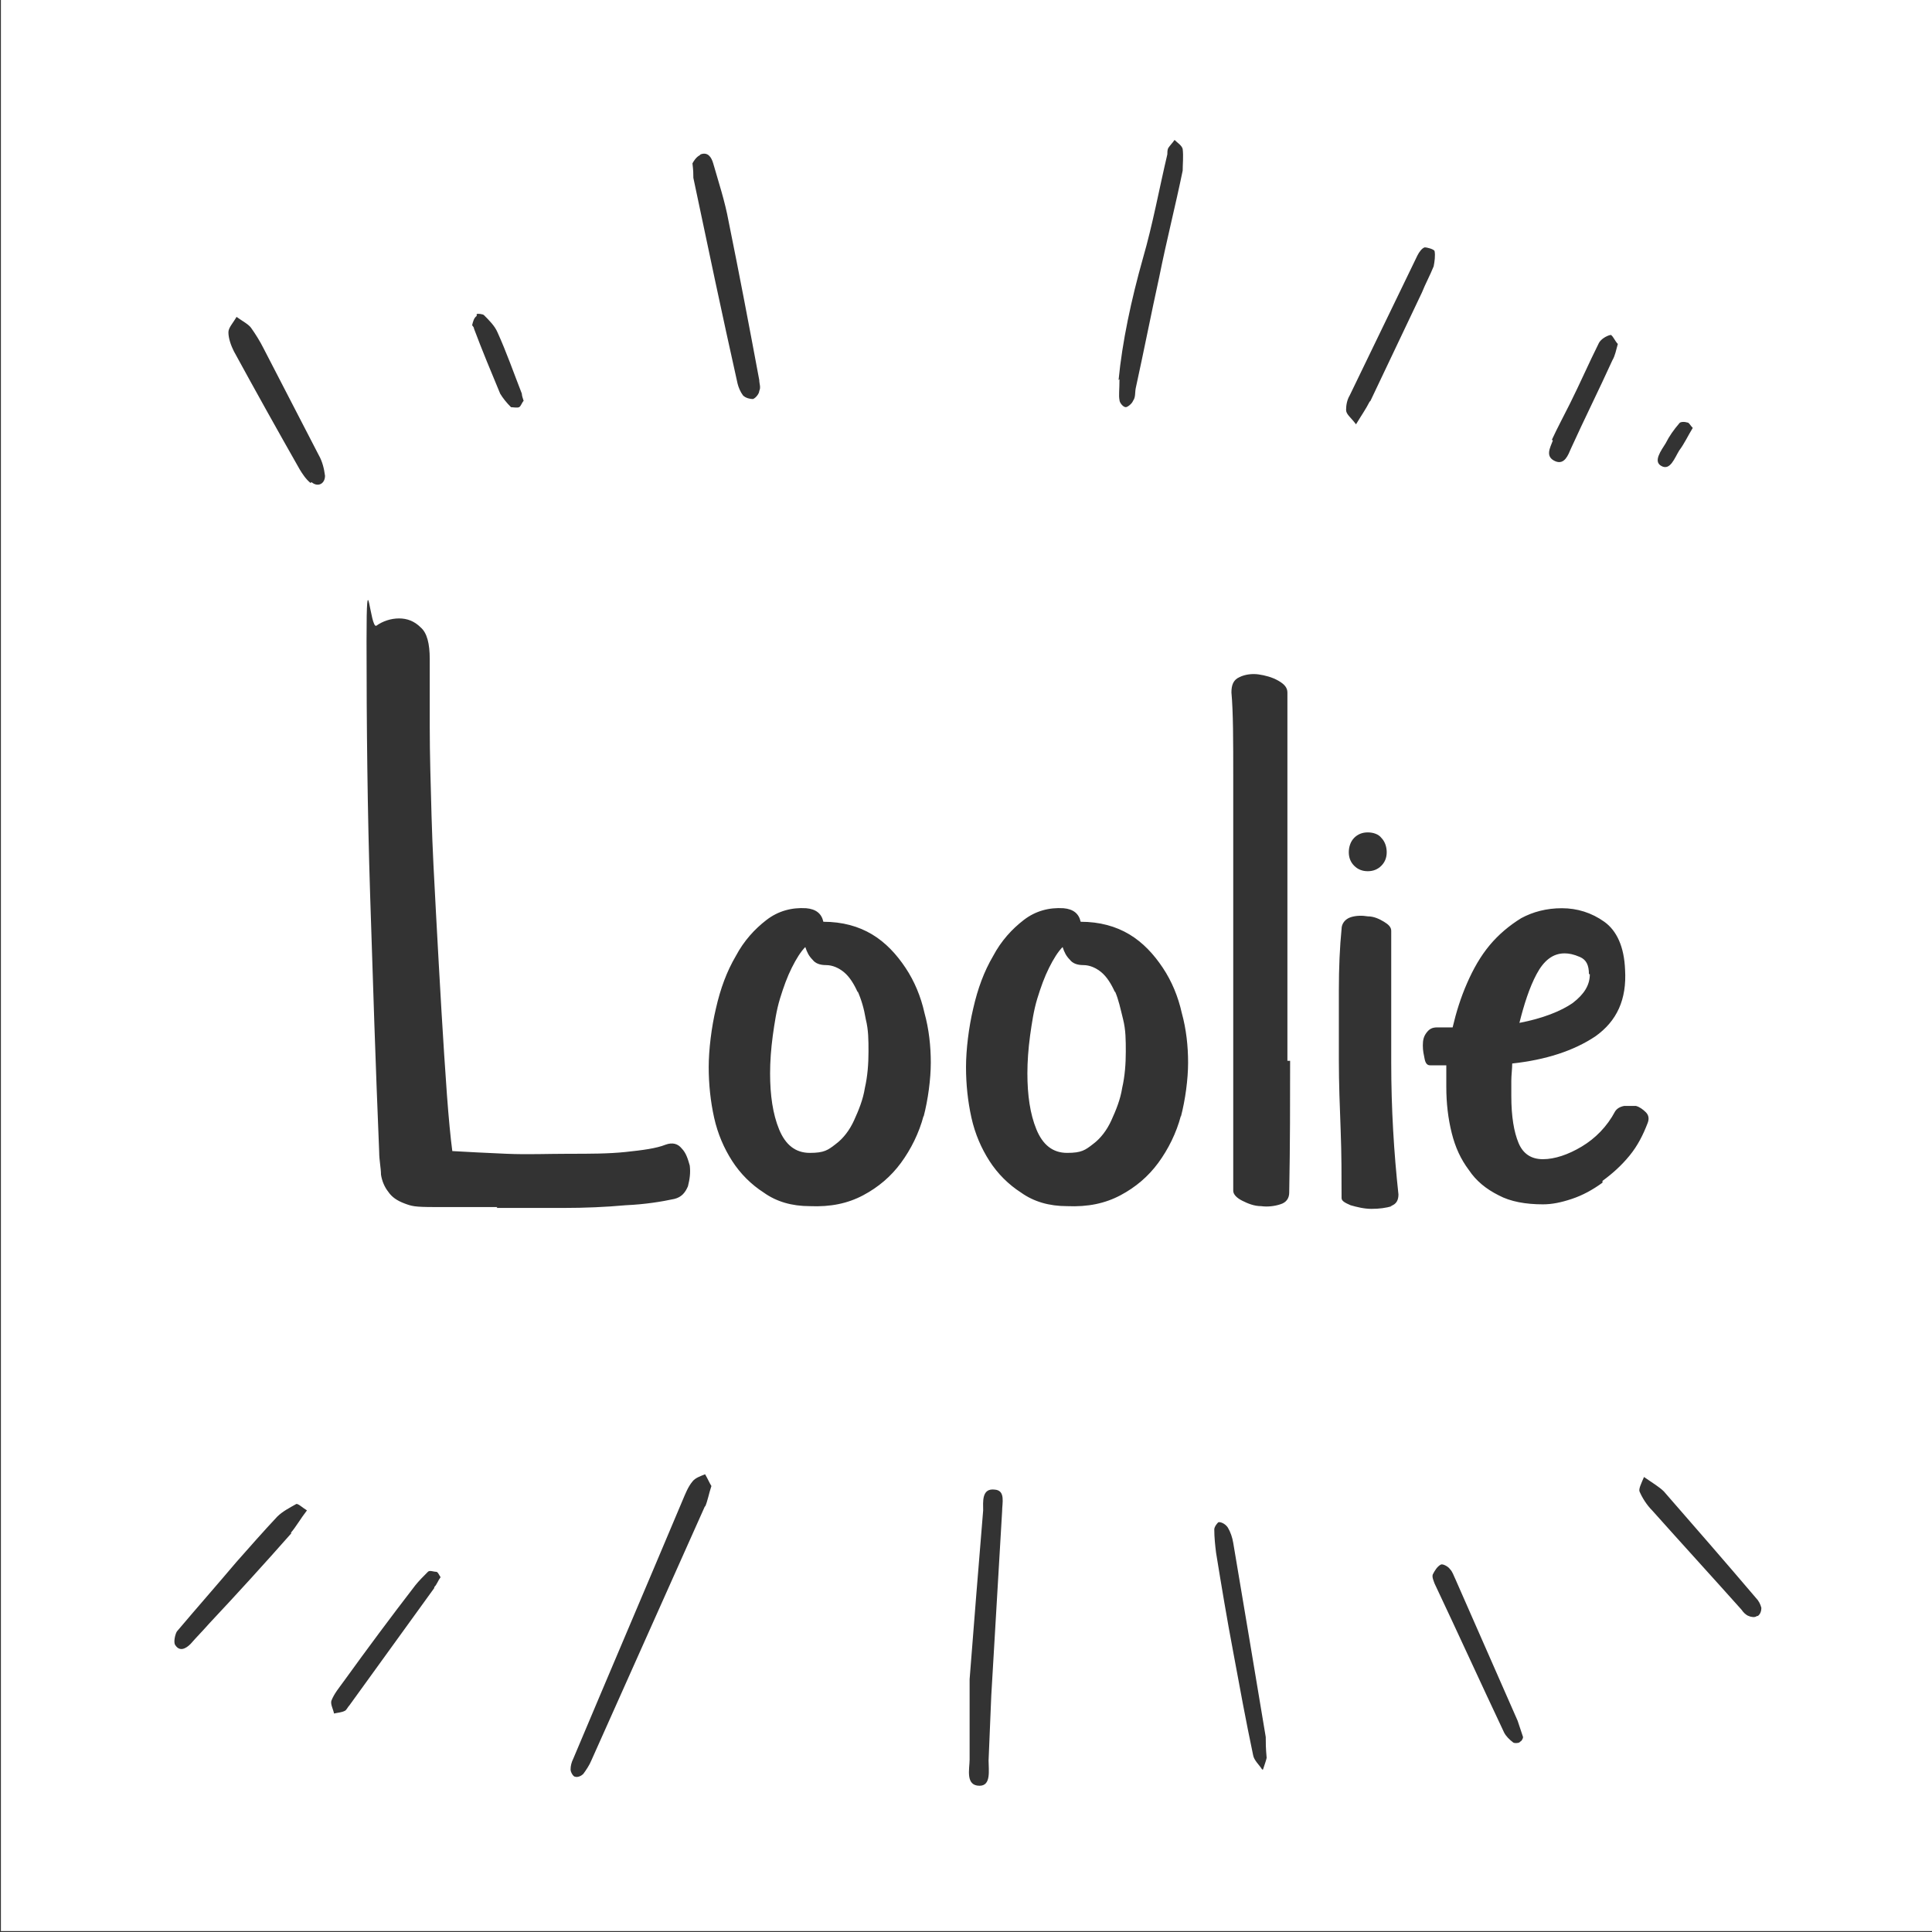 <svg version="1.2" xmlns="http://www.w3.org/2000/svg" viewBox="0 0 214 214" width="214" height="214">
	<rect x="0" y="0" width="214" height="214" fill="#333333" stroke="none"/>
	<style>
		.s0 { fill: #fff }
	</style>
	<g>
		<g id="Calque_1">
			<g>
				<path class="s0" d="m123.5 109.9c-0.4-0.9-0.9-1.7-1.5-2.2-0.6-0.5-1.3-0.8-2-0.8q-1.05 0-1.5-0.6c-0.4-0.4-0.6-0.8-0.8-1.4-0.5 0.5-1 1.3-1.5 2.3-0.5 1-0.9 2.1-1.3 3.4-0.4 1.3-0.6 2.7-0.8 4.1q-0.3 2.25-0.3 4.2c0 2.4 0.3 4.5 1 6.2 0.7 1.7 1.8 2.6 3.4 2.6 1.6 0 2-0.3 2.9-1 0.8-0.6 1.5-1.5 2-2.6 0.5-1.1 1-2.3 1.2-3.6 0.3-1.3 0.4-2.7 0.4-4 0-1.3 0-2.4-0.3-3.6-0.3-1.2-0.5-2.2-0.9-3.1z"/>
				<path class="s0" d="m95 109.9c-0.4-0.9-0.9-1.7-1.5-2.2-0.6-0.5-1.3-0.8-2-0.8q-1.05 0-1.5-0.6c-0.4-0.4-0.6-0.8-0.8-1.4-0.5 0.5-1 1.3-1.5 2.3-0.5 1-0.9 2.1-1.3 3.4-0.4 1.3-0.6 2.7-0.8 4.1q-0.3 2.25-0.3 4.2c0 2.4 0.3 4.5 1 6.2 0.7 1.7 1.8 2.6 3.4 2.6 1.6 0 2-0.3 2.9-1 0.8-0.6 1.5-1.5 2-2.6 0.5-1.1 1-2.3 1.2-3.6 0.3-1.3 0.4-2.7 0.4-4 0-1.3 0-2.4-0.3-3.6-0.2-1.2-0.5-2.2-0.9-3.1z"/>
				<path class="s0" d="m176 107.9c0-1-0.3-1.6-1-1.9-0.7-0.3-1.2-0.4-1.7-0.4-1.3 0-2.3 0.8-3.1 2.3-0.8 1.5-1.4 3.4-1.9 5.4 2.6-0.5 4.6-1.3 5.9-2.2 1.3-1 1.9-2 1.9-3.2z"/>
				<path class="s0" d="m0.1-0.3v214.2h214.2v-214.2zm184.4 49.4c0.4-0.8 0.9-1.5 1.5-2.2 0.1-0.2 0.6-0.2 0.9-0.1 0.2 0 0.3 0.3 0.6 0.6-0.5 0.8-0.9 1.7-1.5 2.5-0.5 0.8-1 2.3-2 1.7-0.9-0.5 0-1.7 0.5-2.5zm-12.6-0.4c0.6-1.3 1.3-2.6 2-4 1.1-2.2 2.1-4.5 3.2-6.7 0.2-0.4 0.8-0.8 1.3-0.9 0.2 0 0.5 0.7 0.8 1-0.2 0.7-0.3 1.3-0.6 1.8-1.5 3.3-3.1 6.5-4.6 9.8-0.3 0.7-0.7 1.8-1.7 1.4-1.2-0.5-0.6-1.5-0.3-2.3zm-48-6.6c0.4-4.2 1.4-8.9 2.7-13.5 1.1-3.8 1.8-7.7 2.7-11.5 0-0.2 0-0.5 0.1-0.7 0.2-0.3 0.5-0.6 0.7-0.9 0.3 0.3 0.8 0.6 0.9 1 0.1 0.8 0 1.7 0 2.4-0.8 3.9-1.8 7.8-2.6 11.8-0.9 4.1-1.7 8.2-2.6 12.3-0.1 0.5 0 1-0.3 1.4-0.1 0.3-0.6 0.7-0.8 0.7-0.3 0-0.7-0.5-0.7-0.8-0.1-0.5 0-1.1 0-2.3zm-46.3-25c0.8-0.3 1.2 0.3 1.4 1 0.6 2.1 1.3 4.2 1.7 6.4 1.2 5.9 2.3 11.7 3.4 17.6 0 0.4 0.2 0.8 0 1.2 0 0.3-0.4 0.8-0.7 0.9-0.3 0-0.8-0.1-1.1-0.4-0.3-0.4-0.5-0.9-0.6-1.3-1.7-7.6-3.3-15.2-4.9-22.8 0-0.4 0-0.8-0.1-1.6 0.1-0.2 0.4-0.7 0.8-0.9zm-24.8 17.7c0.1-0.1 0.7 0 0.8 0.1 0.6 0.6 1.2 1.2 1.5 1.9 1 2.2 1.8 4.5 2.7 6.8 0 0.2 0.1 0.5 0.2 0.8-0.2 0.2-0.3 0.6-0.5 0.7-0.2 0.1-0.7 0-0.9 0q-0.75-0.75-1.2-1.5c-1-2.4-2-4.8-2.9-7.2 0-0.2-0.2-0.3-0.2-0.4 0.1-0.4 0.2-0.8 0.5-1zm-20.5 135c-3 3.4-6 6.7-9.1 10-0.7 0.8-1.4 1.5-2.1 2.3-0.5 0.5-1.2 0.9-1.7 0.1-0.2-0.3 0-1.2 0.2-1.5 2.2-2.6 4.4-5.1 6.6-7.7 1.5-1.7 3-3.4 4.5-5 0.6-0.6 1.4-1 2.1-1.4 0.2-0.1 0.7 0.4 1.2 0.7-0.7 0.9-1.2 1.8-1.8 2.5zm2.1-116.3c-0.5-0.4-0.9-1-1.2-1.5-2.5-4.4-4.9-8.7-7.3-13.1-0.3-0.6-0.6-1.4-0.6-2.1 0-0.5 0.5-1 0.9-1.7 0.7 0.5 1.3 0.8 1.6 1.2 0.5 0.7 1 1.5 1.4 2.3 2 3.9 4.1 7.9 6.1 11.8 0.4 0.7 0.6 1.5 0.7 2.3 0 0.9-0.8 1.3-1.5 0.7zm13.7 122.4c-3.1 4.3-6.3 8.7-9.4 13-0.2 0.2-0.3 0.5-0.5 0.6-0.4 0.2-0.8 0.2-1.2 0.3-0.1-0.5-0.4-1-0.3-1.4 0.3-0.8 0.9-1.5 1.4-2.2 2.6-3.6 5.2-7.1 7.9-10.6 0.4-0.5 0.9-1 1.4-1.5 0.2-0.2 0.6 0 0.9 0 0.2 0 0.3 0.3 0.5 0.6-0.3 0.4-0.4 0.8-0.7 1.1zm7-42.2c-2.5 0-4.8 0-7 0-2.2 0-2.5-0.1-3.3-0.4-0.8-0.3-1.4-0.7-1.8-1.3-0.4-0.5-0.7-1.2-0.8-1.9 0-0.7-0.2-1.6-0.2-2.5-0.4-9.6-0.7-19-1-28.4-0.3-9.4-0.4-18.8-0.4-28.2 0-9.4 0.4-1.2 1.1-1.7 0.7-0.5 1.6-0.8 2.5-0.8 0.9 0 1.7 0.3 2.4 1 0.7 0.6 1 1.8 1 3.5q0 2.85 0 7.5c0 3 0.1 6.3 0.2 9.9 0.1 3.6 0.3 7.2 0.5 10.9 0.2 3.7 0.4 7.3 0.6 10.7 0.2 3.4 0.4 6.4 0.6 9.2q0.3 4.05 0.6 6.3 2.55 0.15 6 0.3c2.3 0.1 4.6 0 6.9 0 2.3 0 4.4 0 6.3-0.2 1.9-0.2 3.4-0.4 4.4-0.8 0.8-0.3 1.4-0.1 1.8 0.4 0.5 0.5 0.7 1.2 0.9 1.9 0.1 0.8 0 1.5-0.2 2.3-0.3 0.7-0.7 1.2-1.5 1.4-1.4 0.3-3.2 0.6-5.4 0.7q-3.3 0.3-6.9 0.3c-2.4 0-4.9 0-7.4 0zm23 33.1q-6.3 14.1-12.6 28.2c-0.2 0.5-0.6 1.1-0.9 1.5-0.2 0.2-0.6 0.4-0.9 0.3-0.2 0-0.5-0.5-0.5-0.8q0-0.6 0.3-1.2c4-9.5 8.1-19.1 12.1-28.6 0.3-0.7 0.6-1.5 1.1-2.1 0.3-0.4 0.9-0.6 1.4-0.8 0.3 0.5 0.5 1 0.7 1.3-0.3 0.9-0.4 1.6-0.7 2.3zm24.2-43.2c-0.5 1.9-1.4 3.7-2.5 5.2q-1.65 2.25-4.2 3.6c-1.7 0.9-3.6 1.3-5.9 1.2q-3 0-5.1-1.5c-1.4-0.9-2.6-2.1-3.5-3.5-0.9-1.4-1.6-3-2-4.8-0.4-1.8-0.6-3.7-0.6-5.6 0-1.9 0.3-4.4 0.8-6.5 0.5-2.2 1.2-4.1 2.2-5.8 0.9-1.7 2.1-3 3.4-4 1.3-1 2.8-1.4 4.4-1.3 1.1 0.1 1.7 0.6 1.9 1.5 2.1 0 3.9 0.5 5.4 1.4 1.5 0.9 2.7 2.2 3.7 3.7 1 1.5 1.7 3.2 2.1 5 0.5 1.8 0.7 3.7 0.7 5.5 0 1.8-0.3 4.1-0.8 6zm8.7 43.8q-0.6 10.2-1.2 20.4-0.15 3.6-0.3 7.2c0 1.1 0.3 2.8-1 2.8-1.6 0-1.1-1.9-1.1-2.9 0-3.1 0-6.2 0-8.9 0.5-6.5 1-12.6 1.5-18.7 0-0.9-0.2-2.5 1.3-2.3 1.2 0.1 0.8 1.5 0.8 2.4zm19.8-43.8c-0.5 1.9-1.4 3.7-2.5 5.2q-1.65 2.25-4.2 3.6c-1.7 0.9-3.6 1.3-5.9 1.2q-3 0-5.1-1.5c-1.4-0.9-2.6-2.1-3.5-3.5-0.9-1.4-1.6-3-2-4.8-0.4-1.8-0.6-3.7-0.6-5.6 0-1.9 0.3-4.4 0.8-6.5 0.5-2.2 1.2-4.1 2.2-5.8 0.9-1.7 2.1-3 3.4-4 1.3-1 2.8-1.4 4.4-1.3 1.1 0.1 1.7 0.6 1.9 1.5 2.1 0 3.9 0.5 5.4 1.4 1.5 0.9 2.7 2.2 3.7 3.7 1 1.5 1.7 3.2 2.1 5 0.5 1.8 0.7 3.7 0.7 5.5 0 1.8-0.3 4.1-0.8 6zm9 72.4c-0.3-0.5-0.9-1-1-1.6-0.8-3.8-1.5-7.6-2.2-11.4-0.7-3.7-1.3-7.3-1.9-11-0.1-0.8-0.2-1.7-0.2-2.6 0-0.3 0.4-0.8 0.5-0.8 0.4 0 0.8 0.3 1 0.6 0.3 0.5 0.5 1.1 0.6 1.7 1.2 7.1 2.4 14.3 3.6 21.5 0 0.6 0 1.2 0.1 2.3 0 0.1-0.2 0.7-0.4 1.3zm3.1-78.5c0 4.4 0 9.3-0.1 14.6 0 0.6-0.3 1.1-1 1.3-0.6 0.2-1.4 0.3-2.1 0.2-0.8 0-1.5-0.3-2.1-0.6-0.6-0.3-1-0.7-1-1.1 0-5.3 0-10.7 0-16.3 0-5.6 0-10.8 0-15.9 0-5 0-9.6 0-13.6 0-4 0-7.2-0.2-9.4 0-0.8 0.2-1.4 0.9-1.7 0.6-0.3 1.4-0.4 2.1-0.3 0.7 0.1 1.5 0.3 2.2 0.7 0.7 0.4 1 0.8 1 1.3 0 5.3 0 10.2 0 14.6 0 4.4 0 8.8 0 13.1 0 4.3 0 8.7 0 13.1zm11.3 16.1c-0.7 0.2-1.4 0.3-2.3 0.3-0.8 0-1.6-0.2-2.3-0.4-0.7-0.3-1-0.5-1-0.8 0-2.4 0-4.9-0.1-7.5-0.1-2.6-0.2-5.2-0.2-7.8 0-2.6 0-5.2 0-7.7 0-2.5 0.1-4.8 0.3-6.8 0-0.6 0.4-1.1 1-1.3 0.6-0.2 1.3-0.2 1.9-0.1 0.7 0 1.3 0.3 1.8 0.6 0.5 0.3 0.8 0.6 0.8 1 0 4.6 0 9.5 0 14.6 0 5.1 0.3 10 0.8 14.6 0 0.6-0.2 1.1-0.9 1.3zm-4.8-39.2c0-0.6 0.2-1.2 0.6-1.6q0.6-0.6 1.5-0.6c0.6 0 1.2 0.2 1.5 0.6 0.4 0.4 0.6 1 0.6 1.6q0 0.9-0.6 1.5-0.6 0.6-1.5 0.6-0.9 0-1.5-0.6-0.6-0.6-0.6-1.5zm2.3-49.9c-0.4 0.8-0.9 1.5-1.5 2.5-0.6-0.8-1.1-1.1-1.1-1.6 0-0.5 0.1-1.1 0.4-1.6 2.5-5.2 5-10.3 7.5-15.5 0.2-0.4 0.5-0.8 0.8-0.9 0.3 0 1 0.2 1.1 0.4 0.1 0.5 0 1.2-0.1 1.7-0.4 1-0.9 1.9-1.3 2.9q-2.85 6-5.7 12zm16.6 148.5c-0.2 0.1-0.6 0.1-0.7 0-0.4-0.3-0.8-0.7-1-1.1-2.6-5.5-5.1-11-7.7-16.5-0.1-0.3-0.3-0.7-0.2-1 0.2-0.4 0.5-0.9 0.9-1.1 0.2-0.1 0.8 0.2 1 0.5 0.3 0.3 0.4 0.7 0.6 1.1 2.3 5.2 4.6 10.5 6.9 15.7q0.3 0.9 0.6 1.8c0 0.2-0.2 0.5-0.3 0.5zm9.2-62c-1.1 0.8-2.2 1.4-3.4 1.8-1.2 0.4-2.2 0.6-3.2 0.6-1.9 0-3.6-0.3-4.9-1-1.4-0.7-2.5-1.6-3.3-2.8-0.9-1.2-1.5-2.5-1.9-4.1q-0.6-2.4-0.6-5.1v-1.2q0-0.6 0-1.2h-0.9c-0.3 0-0.5 0-0.9 0-0.3 0-0.5-0.2-0.6-0.7-0.1-0.5-0.2-0.9-0.2-1.5 0-0.6 0.1-1 0.4-1.4 0.3-0.4 0.6-0.6 1.2-0.6 0.6 0 0.6 0 0.9 0 0.3 0 0.5 0 0.8 0 0.4-1.7 0.9-3.3 1.6-4.9 0.7-1.6 1.5-3 2.5-4.2 1-1.2 2.2-2.2 3.5-3 1.3-0.7 2.8-1.1 4.5-1.1 1.7 0 3.3 0.5 4.7 1.5 1.4 1 2.2 2.8 2.3 5.3 0.2 3.3-0.9 5.7-3.3 7.4-2.4 1.6-5.5 2.6-9.2 3 0 0.6-0.1 1.3-0.1 1.9 0 0.6 0 1.2 0 1.7 0 2.3 0.3 4 0.8 5.2q0.75 1.8 2.7 1.8c1.3 0 2.8-0.5 4.3-1.4 1.5-0.9 2.8-2.2 3.7-3.9 0.2-0.3 0.5-0.5 1-0.6 0.5 0 0.9 0 1.3 0 0.4 0.1 0.8 0.4 1.1 0.7 0.3 0.3 0.4 0.7 0.2 1.2-0.5 1.3-1.1 2.5-2 3.6-0.9 1.1-1.9 2-3 2.8zm17.1 48c-0.2 0.2-0.7 0.1-0.9 0-0.3-0.1-0.6-0.4-0.8-0.7-3.3-3.7-6.6-7.3-9.9-11-0.6-0.6-1.1-1.4-1.4-2.1-0.1-0.3 0.2-0.9 0.5-1.6 1 0.7 1.7 1.1 2.2 1.6 3.4 3.9 6.8 7.8 10.2 11.8 0.3 0.3 0.5 0.7 0.6 1.1 0 0.3-0.1 0.7-0.4 0.9z"/>
			</g>
		</g>
	</g>
</svg>